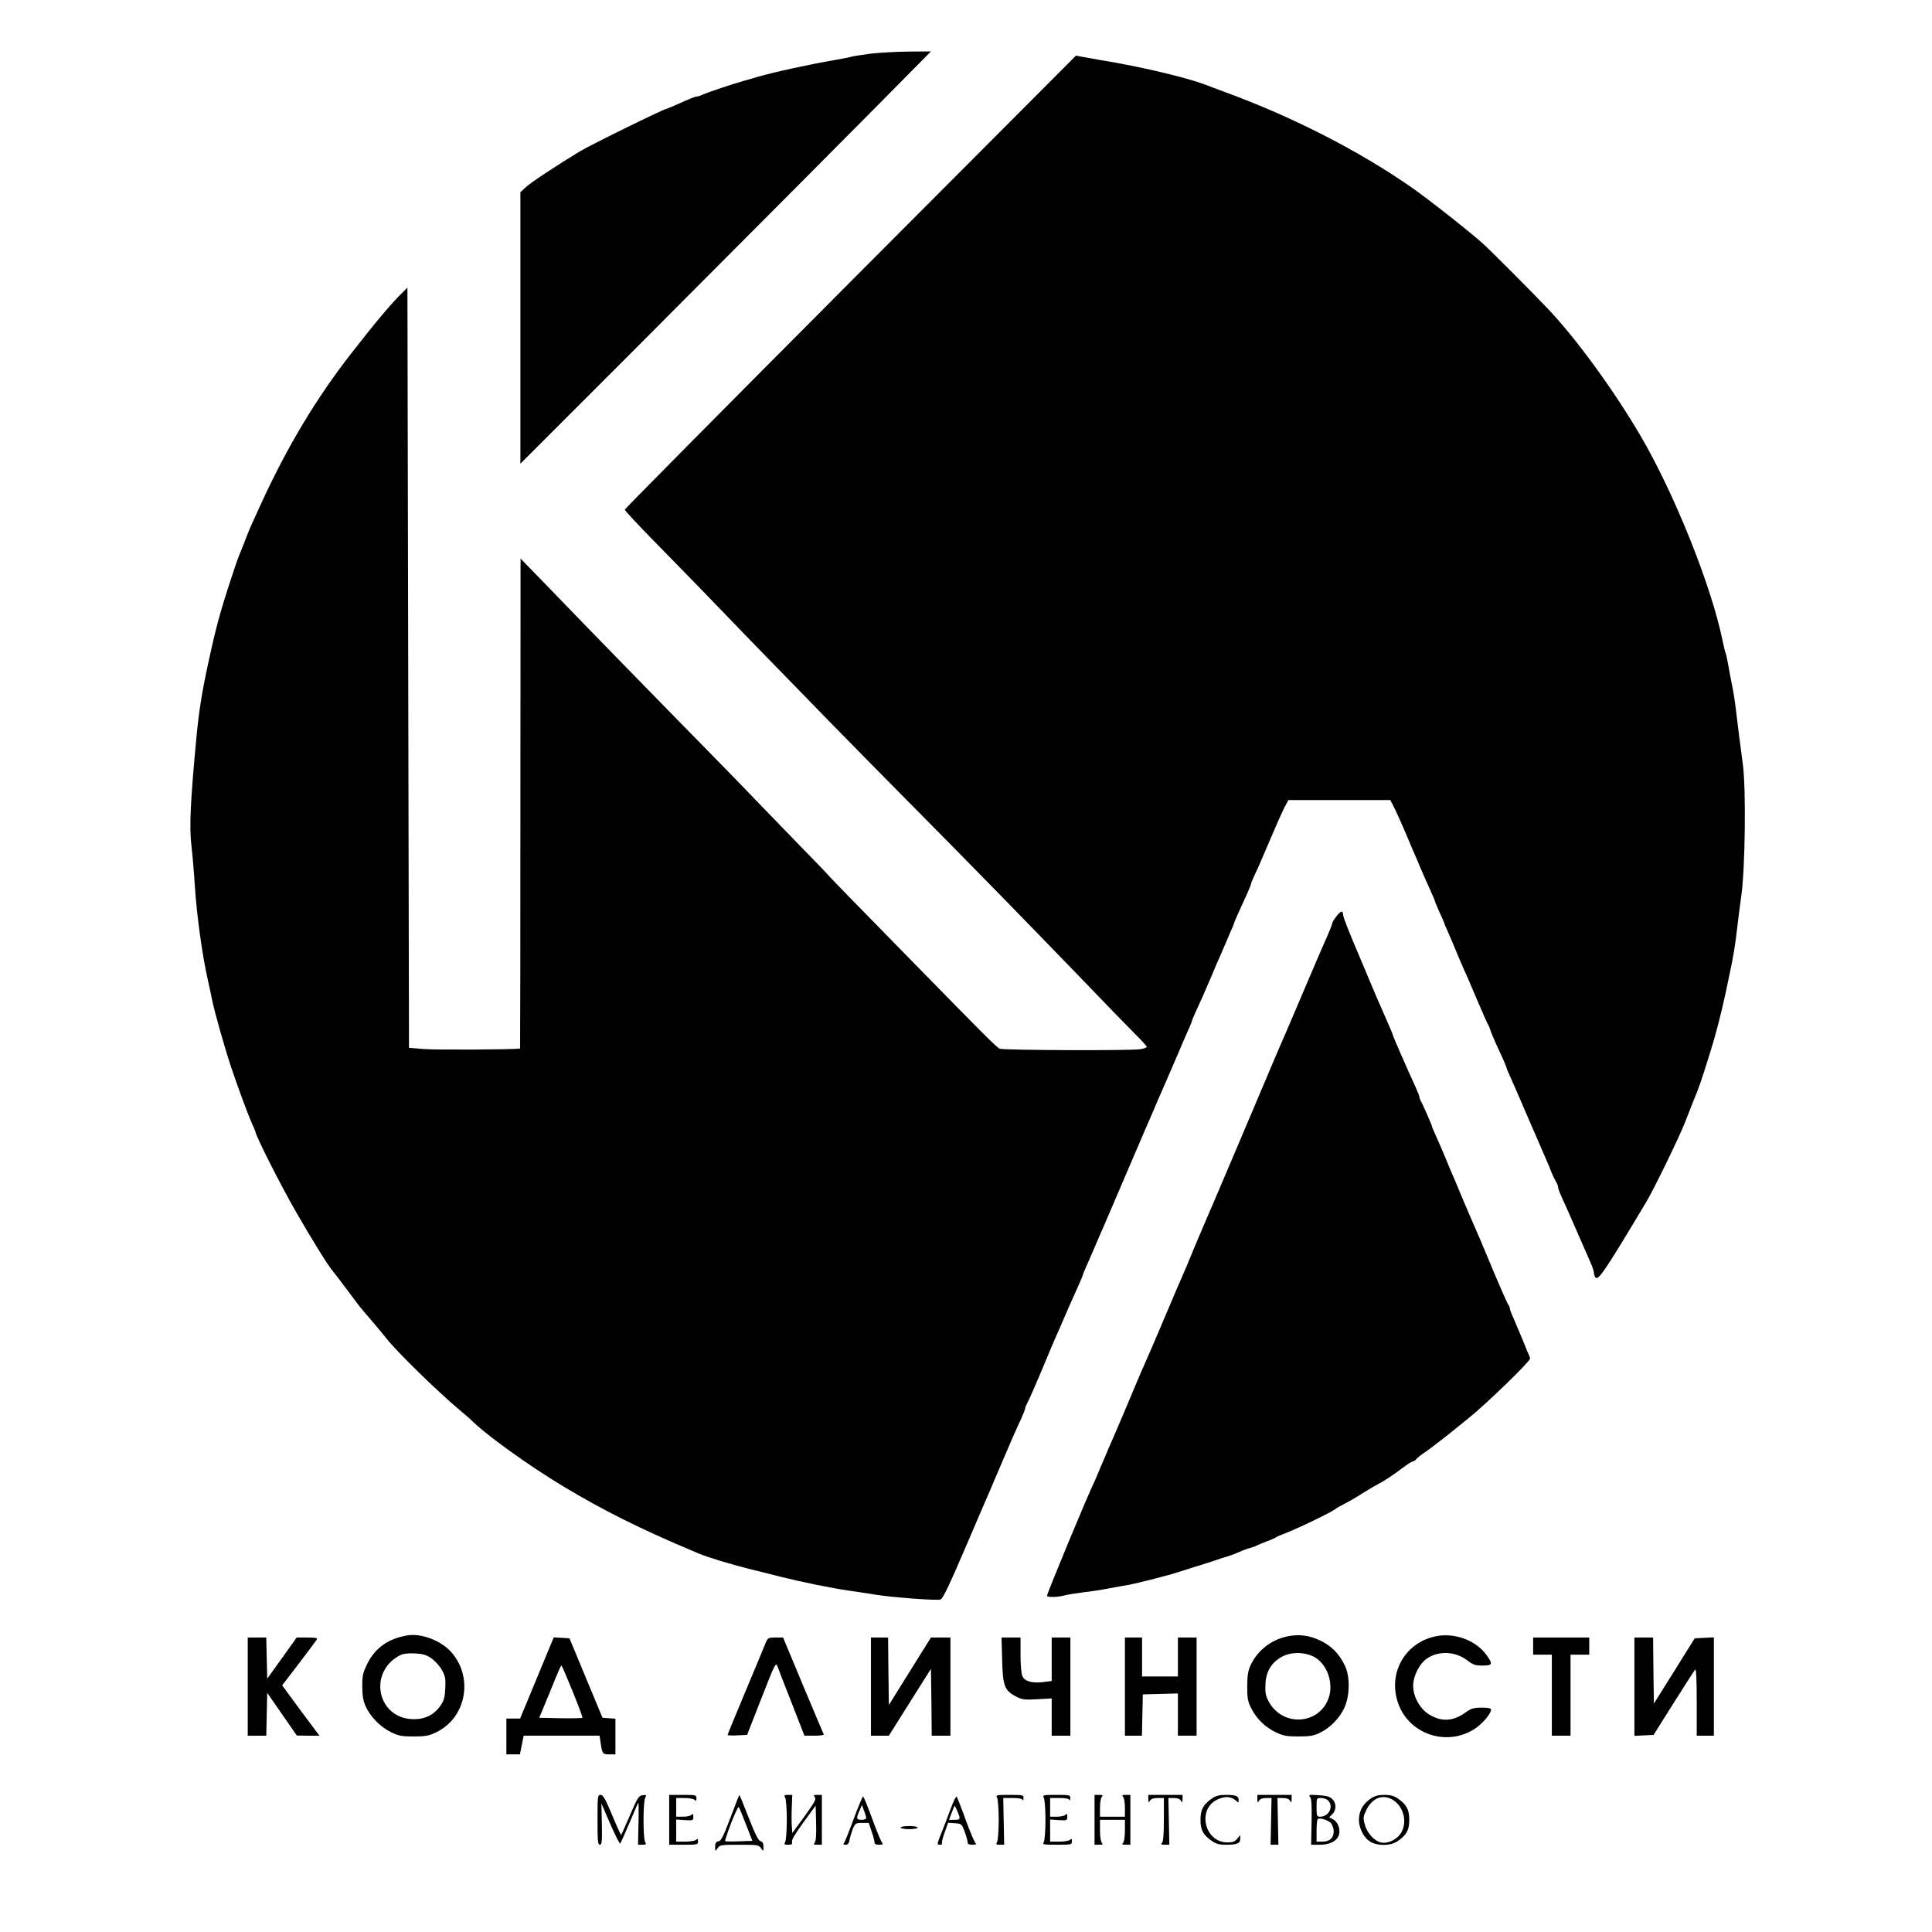 <?xml version="1.0" encoding="UTF-8" standalone="no"?> <svg xmlns="http://www.w3.org/2000/svg" version="1.0" width="1240pt" height="1240pt" viewBox="0 0 1240 1240" preserveAspectRatio="xMidYMid meet"><g transform="translate(0,1240) scale(0.1,-0.1)" fill="#000000" stroke="none"><path d="M5583 12055 c-57 -8 -111 -16 -122 -20 -10 -3 -56 -12 -102 -20 -168 -29 -388 -77 -499 -109 -25 -8 -65 -19 -90 -26 -74 -21 -223 -71 -257 -86 -17 -8 -36 -14 -42 -14 -11 0 -33 -9 -134 -54 -32 -14 -60 -26 -63 -26 -15 0 -484 -230 -553 -272 -141 -85 -317 -201 -348 -231 l-33 -31 0 -871 0 -871 700 700 c677 678 1692 1698 1855 1865 l80 81 -145 -1 c-80 -1 -191 -7 -247 -14z"></path><path d="M5458 10591 c-796 -799 -1448 -1457 -1448 -1462 0 -6 83 -95 183 -197 166 -169 417 -427 522 -537 22 -23 118 -123 214 -221 96 -99 265 -271 374 -384 110 -113 367 -374 571 -580 417 -421 669 -680 1056 -1080 145 -151 301 -312 347 -358 46 -45 83 -86 83 -91 0 -5 -18 -11 -40 -15 -61 -10 -877 -7 -903 3 -21 9 -83 71 -582 581 -361 368 -492 503 -521 535 -14 17 -95 100 -178 185 -83 86 -207 214 -276 285 -68 72 -316 326 -551 565 -234 239 -484 496 -556 570 -72 74 -194 200 -271 280 l-141 145 -1 -1572 c0 -865 -1 -1573 -2 -1573 -57 -7 -551 -9 -618 -3 l-95 8 -5 2439 -5 2440 -25 -25 c-74 -71 -171 -186 -337 -399 -225 -289 -410 -598 -577 -962 -14 -32 -37 -82 -50 -110 -14 -29 -34 -78 -46 -108 -11 -30 -24 -64 -29 -75 -22 -52 -33 -83 -64 -178 -73 -221 -99 -316 -147 -537 -43 -196 -63 -321 -79 -490 -39 -412 -47 -580 -32 -702 6 -51 16 -163 21 -248 13 -198 48 -451 85 -615 9 -38 20 -91 25 -116 15 -79 83 -318 127 -449 40 -118 103 -290 129 -348 13 -29 24 -55 24 -57 0 -23 162 -343 258 -510 102 -178 207 -347 237 -382 12 -14 34 -43 109 -143 70 -94 60 -82 136 -170 36 -42 81 -96 100 -120 62 -81 323 -336 470 -460 36 -30 67 -57 70 -60 88 -91 370 -295 602 -434 252 -151 488 -269 818 -408 14 -6 34 -14 45 -19 59 -25 211 -71 345 -104 30 -7 111 -27 180 -45 141 -35 326 -73 445 -90 44 -6 121 -18 170 -26 108 -17 391 -38 411 -30 17 6 58 94 181 381 47 110 93 218 103 240 10 22 44 101 75 175 100 234 110 258 154 353 17 37 31 72 31 78 0 5 4 17 10 27 14 25 55 119 117 267 30 72 60 144 68 161 8 16 30 68 50 114 37 86 41 95 94 213 17 38 31 71 31 74 0 3 6 19 14 36 8 18 31 70 51 117 20 47 40 94 45 105 5 11 18 40 29 66 11 25 81 189 156 364 75 176 146 340 157 365 11 25 25 59 32 75 20 45 32 74 59 135 13 30 43 100 67 155 23 55 53 124 66 153 13 29 24 55 24 59 0 3 10 27 21 52 38 81 78 173 109 246 7 17 18 44 25 60 8 17 28 64 46 105 17 41 40 94 50 117 11 23 19 44 19 47 0 4 30 72 86 194 13 29 24 57 24 61 0 5 11 31 24 58 13 26 54 120 91 208 37 88 80 185 95 215 l29 55 327 0 327 0 16 -30 c20 -38 59 -125 101 -225 17 -41 37 -88 45 -105 7 -16 18 -41 23 -55 29 -67 56 -130 78 -177 13 -28 24 -55 24 -58 0 -4 14 -36 30 -72 17 -35 30 -67 30 -69 0 -3 11 -29 24 -57 13 -29 40 -92 60 -142 21 -49 41 -97 45 -105 5 -8 39 -87 76 -175 37 -88 71 -164 75 -170 4 -5 11 -21 15 -35 4 -14 21 -54 37 -90 16 -36 38 -84 49 -107 10 -24 19 -45 19 -49 0 -3 11 -29 24 -57 13 -29 66 -149 116 -267 51 -118 103 -237 115 -265 12 -27 28 -66 35 -85 8 -19 20 -44 27 -55 7 -11 13 -26 13 -35 0 -8 11 -37 24 -65 13 -27 54 -120 91 -205 37 -85 78 -179 91 -208 13 -29 24 -60 24 -70 0 -9 4 -23 9 -30 17 -27 63 42 328 485 51 86 210 413 248 510 25 65 50 127 54 138 34 81 46 115 105 303 36 114 69 241 101 387 9 44 21 98 25 120 22 98 40 207 49 295 6 52 18 147 27 210 25 176 31 686 10 844 -17 124 -29 221 -46 361 -5 44 -16 114 -25 155 -8 41 -20 102 -25 134 -6 33 -13 63 -16 67 -2 4 -10 38 -18 76 -72 353 -309 944 -528 1318 -172 293 -417 629 -598 818 -100 105 -361 367 -411 412 -75 69 -357 291 -458 361 -339 236 -761 452 -1191 610 -52 20 -111 41 -130 49 -126 48 -422 118 -680 160 -41 7 -93 16 -114 20 l-40 8 -1448 -1452z"></path><path d="M8576 6517 c-15 -19 -26 -39 -26 -44 0 -6 -12 -37 -26 -69 -50 -114 -62 -141 -159 -369 -105 -247 -129 -303 -150 -350 -7 -16 -20 -46 -28 -65 -94 -224 -443 -1045 -457 -1075 -10 -22 -41 -97 -70 -165 -28 -69 -59 -143 -69 -165 -10 -22 -58 -132 -105 -245 -78 -184 -108 -254 -166 -385 -10 -22 -54 -128 -99 -235 -46 -107 -91 -214 -102 -237 -10 -24 -35 -82 -55 -129 -20 -48 -39 -94 -44 -103 -33 -64 -300 -707 -300 -723 0 -11 69 -10 111 2 19 5 73 14 120 20 46 5 118 16 159 24 41 8 104 19 139 25 62 12 261 63 311 80 14 5 59 19 100 32 41 12 100 31 130 41 30 11 71 24 90 29 19 6 54 19 76 29 23 11 55 22 70 26 16 4 34 10 39 14 6 3 33 15 60 25 28 10 55 22 61 26 6 5 28 15 50 23 75 27 302 136 334 160 8 7 35 22 60 35 25 12 77 42 115 67 39 24 81 49 95 56 40 20 101 60 161 106 31 23 60 42 66 42 6 0 17 7 24 16 8 9 30 27 49 39 20 13 86 63 147 111 60 49 122 98 135 109 108 85 398 366 398 385 0 6 -4 18 -9 28 -5 9 -21 49 -36 87 -16 39 -41 98 -56 133 -16 35 -29 69 -29 76 0 6 -4 16 -9 22 -5 5 -46 97 -91 204 -93 223 -99 237 -153 360 -13 30 -34 80 -47 110 -12 30 -35 84 -50 120 -16 36 -41 94 -55 130 -27 66 -55 129 -81 187 -8 17 -14 33 -14 36 0 6 -56 134 -70 159 -6 10 -10 22 -10 28 0 5 -11 33 -24 62 -52 112 -146 328 -146 333 0 5 -15 42 -50 120 -42 94 -63 144 -99 230 -23 55 -50 120 -61 145 -78 183 -110 265 -110 281 0 28 -16 23 -44 -14z"></path><path d="M2610 1903 c-119 -21 -203 -81 -252 -180 -29 -60 -33 -77 -33 -148 1 -59 6 -92 22 -127 30 -66 95 -133 162 -165 49 -24 68 -28 146 -28 78 0 97 4 147 28 192 94 238 353 93 515 -67 74 -195 122 -285 105z m161 -148 c23 -17 53 -50 66 -75 21 -38 24 -56 21 -116 -3 -58 -8 -78 -31 -111 -40 -58 -98 -88 -172 -87 -231 1 -297 298 -90 409 21 11 49 15 97 13 55 -3 75 -9 109 -33z"></path><path d="M8260 1897 c-104 -23 -190 -91 -234 -186 -16 -36 -21 -66 -21 -136 0 -79 4 -97 27 -142 36 -68 90 -120 158 -152 47 -22 68 -26 145 -26 74 0 99 5 137 24 66 32 125 93 156 159 36 77 38 203 3 273 -35 74 -86 125 -154 158 -74 36 -142 44 -217 28z m187 -139 c81 -54 116 -181 74 -273 -72 -160 -297 -162 -379 -4 -19 36 -23 56 -20 111 4 82 39 139 108 176 62 33 159 29 217 -10z"></path><path d="M9210 1897 c-190 -42 -298 -228 -241 -415 63 -208 310 -297 495 -179 48 31 106 98 106 124 0 9 -16 13 -60 13 -51 0 -67 -5 -101 -29 -83 -61 -159 -64 -241 -12 -56 36 -98 113 -98 181 0 64 41 144 91 177 74 49 180 44 254 -12 39 -30 53 -35 100 -35 65 0 68 9 25 69 -70 95 -207 145 -330 118z"></path><path d="M1590 1575 l0 -315 60 0 59 0 3 137 3 138 95 -137 95 -137 72 -1 73 0 -120 161 -119 162 108 141 c59 78 111 147 115 154 5 9 -9 12 -61 12 l-69 0 -94 -132 -95 -132 -3 132 -3 132 -59 0 -60 0 0 -315z"></path><path d="M3446 1630 l-108 -260 -44 0 -44 0 0 -115 0 -115 44 0 43 0 12 60 12 60 243 0 244 0 7 -46 c10 -70 13 -74 56 -74 l39 0 0 114 0 115 -42 3 -41 3 -106 255 -106 255 -50 3 -51 3 -108 -261z m229 -85 c37 -91 66 -168 63 -170 -3 -3 -66 -4 -141 -3 l-136 3 60 145 c73 179 78 190 83 190 2 0 34 -74 71 -165z"></path><path d="M4913 1853 c-8 -21 -66 -161 -129 -310 -63 -150 -114 -275 -114 -278 0 -3 28 -5 62 -3 l63 3 92 235 c87 223 92 233 103 205 6 -17 47 -123 92 -237 l81 -208 64 0 c35 0 62 3 60 8 -2 4 -62 145 -133 315 l-128 307 -48 0 c-47 0 -50 -1 -65 -37z"></path><path d="M5590 1575 l0 -315 58 0 57 0 135 215 135 214 3 -214 2 -215 60 0 60 0 0 315 0 315 -63 0 -62 0 -135 -216 -135 -217 -3 217 -2 216 -55 0 -55 0 0 -315z"></path><path d="M6432 1748 c4 -168 15 -198 88 -236 41 -21 54 -23 138 -18 l92 5 0 -119 0 -120 60 0 60 0 0 315 0 315 -60 0 -60 0 0 -139 0 -140 -56 -7 c-69 -8 -115 4 -131 36 -8 16 -13 68 -13 138 l0 112 -61 0 -61 0 4 -142z"></path><path d="M7220 1575 l0 -315 55 0 54 0 3 133 3 132 113 3 112 3 0 -136 0 -135 60 0 60 0 0 315 0 315 -60 0 -60 0 0 -125 0 -125 -115 0 -115 0 0 125 0 125 -55 0 -55 0 0 -315z"></path><path d="M9840 1835 l0 -55 60 0 60 0 0 -260 0 -260 60 0 60 0 0 260 0 260 60 0 60 0 0 55 0 55 -180 0 -180 0 0 -55z"></path><path d="M10490 1575 l0 -316 62 3 61 3 129 205 c71 113 133 209 138 214 7 7 10 -69 10 -207 l0 -217 55 0 55 0 0 315 0 316 -62 -3 -61 -3 -131 -210 -131 -209 -3 212 -2 212 -60 0 -60 0 0 -315z"></path><path d="M3835 720 c0 -136 2 -160 15 -160 13 0 15 20 13 132 l-3 133 57 -132 c32 -73 60 -129 64 -125 3 4 30 63 59 132 29 69 54 127 57 130 2 2 3 -57 1 -133 l-3 -137 28 0 c24 0 26 2 17 19 -13 26 -13 257 1 282 9 18 8 20 -17 17 -24 -3 -32 -15 -80 -127 -30 -68 -55 -126 -57 -128 -2 -2 -28 55 -58 127 -44 105 -58 130 -74 130 -19 0 -20 -7 -20 -160z"></path><path d="M4295 720 l0 -160 93 0 c88 0 92 1 92 22 0 17 -3 19 -12 10 -7 -7 -38 -12 -70 -12 l-58 0 0 71 0 71 55 -4 c53 -3 55 -2 55 21 0 20 -3 22 -12 13 -7 -7 -31 -12 -55 -12 l-43 0 0 60 0 60 53 0 c29 0 58 -5 65 -12 9 -9 12 -7 12 10 0 21 -4 22 -87 22 l-88 0 0 -160z"></path><path d="M4688 733 c-46 -121 -60 -149 -77 -151 -16 -3 -21 -11 -21 -35 0 -31 0 -31 16 -9 14 21 22 22 139 22 117 0 125 -1 139 -22 16 -22 16 -22 16 9 0 22 -5 32 -19 36 -13 3 -35 46 -76 151 -31 80 -58 146 -59 146 -2 0 -28 -66 -58 -147z m100 -43 l41 -105 -86 -3 c-47 -2 -87 -1 -89 1 -2 2 15 54 38 115 24 61 46 108 49 104 4 -4 25 -54 47 -112z"></path><path d="M5040 861 c5 -11 10 -74 10 -141 0 -67 -5 -130 -10 -141 -9 -17 -7 -19 19 -19 23 0 28 4 24 19 -3 12 22 54 74 125 l78 107 3 -112 c2 -73 -1 -116 -9 -125 -9 -11 -6 -14 17 -14 l29 0 0 160 0 160 -29 0 c-24 0 -27 -2 -16 -15 10 -12 -2 -33 -66 -122 l-79 -108 -3 45 c-2 24 -2 80 0 122 l3 78 -28 0 c-24 0 -26 -2 -17 -19z"></path><path d="M6100 787 c-18 -50 -46 -122 -61 -159 -26 -65 -26 -68 -7 -68 10 0 17 4 14 9 -3 4 4 36 17 70 l22 62 44 -3 c42 -3 44 -4 62 -53 10 -27 19 -58 19 -67 0 -14 8 -18 33 -18 18 0 27 4 20 8 -7 4 -35 70 -63 146 -27 76 -54 144 -58 152 -5 9 -19 -18 -42 -79z m45 -13 c21 -50 20 -54 -20 -54 l-34 0 17 45 c9 25 18 45 19 45 2 0 10 -16 18 -36z"></path><path d="M6400 861 c5 -11 10 -74 10 -141 0 -67 -5 -130 -10 -141 -9 -17 -7 -19 17 -19 l28 0 -3 150 -3 150 60 0 c38 0 61 -4 64 -12 3 -7 6 -3 6 10 1 21 -2 22 -89 22 -87 0 -90 -1 -80 -19z"></path><path d="M6700 861 c5 -11 10 -74 10 -141 0 -67 -5 -130 -10 -141 -10 -18 -7 -19 85 -19 91 0 95 1 95 22 0 17 -3 19 -12 10 -7 -7 -38 -12 -70 -12 l-58 0 0 71 0 71 55 -4 c53 -3 55 -2 55 21 0 20 -3 22 -12 13 -7 -7 -31 -12 -55 -12 l-43 0 0 60 0 60 59 0 c38 0 61 -4 64 -12 3 -7 6 -3 6 10 1 21 -2 22 -89 22 -87 0 -90 -1 -80 -19z"></path><path d="M7025 720 l0 -160 30 0 c22 0 26 3 17 12 -7 7 -12 40 -12 80 l0 68 80 0 80 0 0 -68 c0 -40 -5 -73 -12 -80 -9 -9 -5 -12 18 -12 l29 0 0 160 0 160 -29 0 c-23 0 -27 -3 -18 -12 7 -7 12 -38 12 -70 l0 -58 -80 0 -80 0 0 58 c0 32 5 63 12 70 9 9 5 12 -17 12 l-30 0 0 -160z"></path><path d="M7370 853 c1 -24 2 -25 11 -10 7 11 22 17 49 17 l40 0 0 -138 c0 -94 -4 -142 -12 -150 -9 -9 -5 -12 18 -12 l29 0 -3 150 -3 150 35 0 c23 0 39 -6 45 -17 9 -15 10 -14 11 10 l0 27 -110 0 -110 0 0 -27z"></path><path d="M7780 858 c-57 -39 -75 -72 -75 -138 0 -66 18 -99 75 -137 24 -17 47 -23 84 -23 76 0 96 8 96 37 l0 25 -19 -23 c-15 -19 -29 -24 -63 -24 -149 0 -197 217 -61 277 48 21 85 18 116 -9 16 -15 17 -14 17 4 0 26 -18 33 -84 33 -39 0 -62 -6 -86 -22z"></path><path d="M8070 853 c1 -24 2 -25 11 -10 6 11 22 17 45 17 l35 0 -3 -150 -3 -150 25 0 25 0 -3 150 -3 150 35 0 c23 0 39 -6 45 -17 9 -15 10 -14 11 10 l0 27 -110 0 -110 0 0 -27z"></path><path d="M8408 867 c10 -11 12 -53 10 -161 l-3 -146 55 0 c69 0 115 26 125 69 8 37 -11 81 -42 96 l-22 11 21 21 c26 27 26 69 -1 96 -16 16 -37 22 -88 25 -60 4 -66 3 -55 -11z m116 -23 c38 -38 5 -104 -51 -104 -21 0 -23 4 -23 60 0 60 0 60 29 60 16 0 37 -7 45 -16z m19 -146 c9 -11 17 -34 17 -51 0 -43 -25 -67 -72 -67 l-38 0 0 68 c0 38 3 72 7 76 12 12 67 -5 86 -26z"></path><path d="M8800 858 c-48 -33 -72 -70 -77 -121 -7 -59 25 -128 71 -157 47 -29 132 -28 176 3 57 38 75 71 75 137 0 66 -18 99 -75 138 -24 16 -47 22 -85 22 -38 0 -61 -6 -85 -22z m150 -17 c61 -45 81 -137 44 -202 -25 -44 -83 -73 -128 -65 -44 8 -92 61 -107 117 -11 43 -10 50 12 95 40 80 114 103 179 55z"></path><path d="M5480 728 c-29 -79 -57 -149 -62 -155 -8 -10 -5 -13 9 -13 15 0 22 9 26 33 3 17 13 49 21 70 15 35 19 37 59 37 l43 0 19 -57 c11 -32 19 -64 18 -70 0 -8 11 -13 28 -13 28 0 29 1 15 23 -7 12 -36 82 -62 155 -27 72 -51 132 -55 132 -3 0 -30 -64 -59 -142z m79 5 c1 -8 -11 -13 -29 -13 -34 0 -36 7 -14 58 l16 37 13 -35 c8 -19 14 -41 14 -47z"></path><path d="M5780 670 c0 -5 25 -10 55 -10 30 0 55 5 55 10 0 6 -25 10 -55 10 -30 0 -55 -4 -55 -10z"></path></g></svg> 